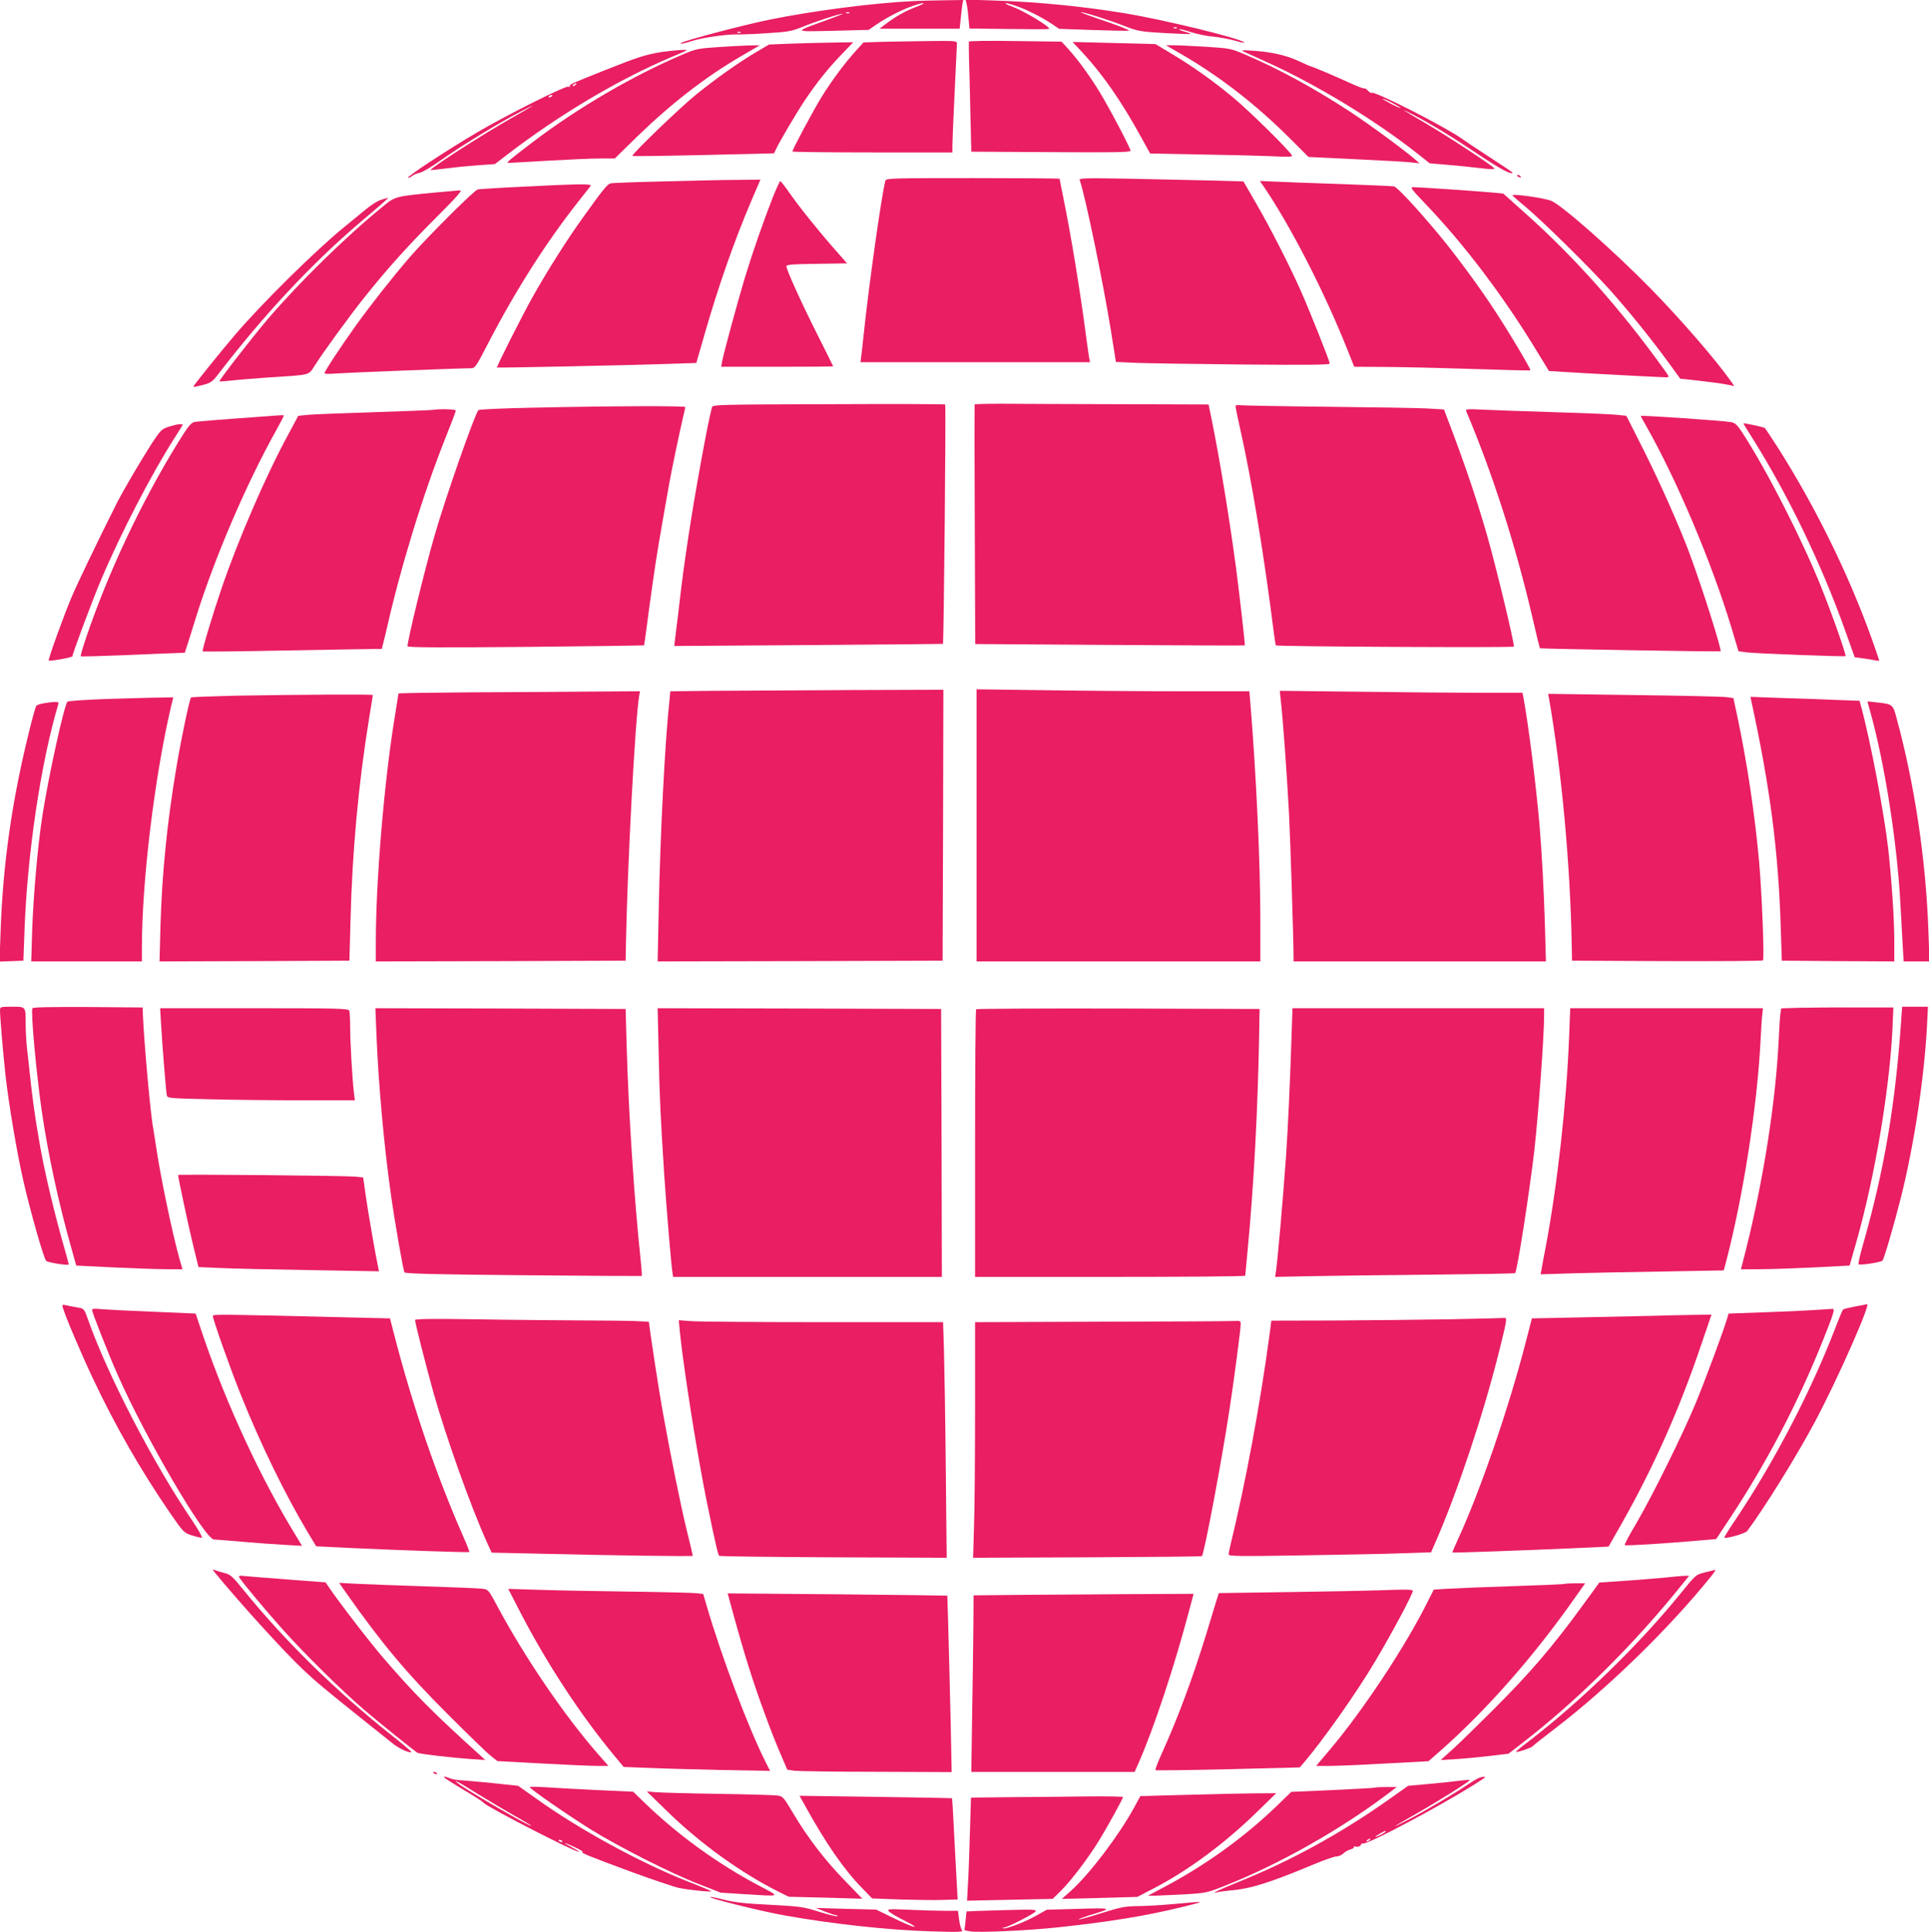 <?xml version="1.0" standalone="no"?>
<!DOCTYPE svg PUBLIC "-//W3C//DTD SVG 20010904//EN"
 "http://www.w3.org/TR/2001/REC-SVG-20010904/DTD/svg10.dtd">
<svg version="1.0" xmlns="http://www.w3.org/2000/svg"
 width="1278pt" height="1280pt" viewBox="0 0 1278 1280"
 preserveAspectRatio="xMidYMid meet">
<g transform="translate(0,1280) scale(0.1,-0.1)"
fill="#e91e63" stroke="none">
<path d="M6055 12793 c-263 -12 -674 -65 -960 -124 -177 -36 -569 -140 -583
-154 -10 -9 12 -5 78 15 70 22 230 44 295 42 22 -1 110 2 195 8 137 8 164 13
229 39 83 35 255 91 274 90 6 0 -42 -19 -108 -43 -221 -80 -223 -76 45 -70
l235 6 55 38 c68 46 167 97 239 121 77 27 98 23 25 -5 -70 -26 -139 -64 -203
-113 l-44 -33 266 0 265 0 7 68 c3 37 9 79 11 95 l6 27 -134 -2 c-73 -1 -160
-3 -193 -5z m-428 -79 c-3 -3 -12 -4 -19 -1 -8 3 -5 6 6 6 11 1 17 -2 13 -5z
m-720 -130 c-3 -3 -12 -4 -19 -1 -8 3 -5 6 6 6 11 1 17 -2 13 -5z"/>
<path d="M6403 12778 c4 -13 10 -57 13 -96 l7 -71 261 -3 c144 -2 263 -2 266
0 15 10 -160 117 -243 148 -74 27 -54 32 24 5 68 -23 167 -73 234 -117 l52
-35 229 -8 c126 -4 231 -6 233 -5 6 5 -70 35 -204 80 -71 24 -123 44 -115 44
23 0 202 -57 300 -96 78 -30 98 -34 255 -43 93 -5 171 -8 173 -6 2 2 -15 9
-38 15 -23 6 -40 13 -37 16 2 3 38 -6 78 -19 41 -13 108 -27 149 -30 41 -4
106 -16 144 -27 38 -11 65 -16 60 -11 -29 28 -543 153 -804 195 -269 44 -565
73 -837 82 l-206 7 6 -25z m1394 -164 c-3 -3 -12 -4 -19 -1 -8 3 -5 6 6 6 11
1 17 -2 13 -5z"/>
<path d="M5848 12523 l-127 -4 -49 -54 c-71 -77 -160 -197 -228 -306 -55 -89
-194 -349 -194 -363 0 -3 239 -6 530 -6 l530 0 0 53 c0 28 7 187 15 352 8 165
15 308 15 318 0 16 -14 17 -182 15 -101 -1 -240 -4 -310 -5z"/>
<path d="M6419 12524 c-1 -5 0 -56 1 -114 2 -58 6 -220 9 -360 l6 -255 528 -3
c414 -3 527 -1 527 9 0 17 -137 278 -204 388 -65 107 -144 215 -208 286 l-45
49 -306 4 c-171 3 -308 1 -308 -4z"/>
<path d="M5245 12511 l-150 -6 -95 -56 c-113 -68 -248 -163 -385 -273 -104
-83 -434 -401 -425 -409 3 -3 215 0 472 6 l466 11 12 25 c24 52 134 239 192
326 80 119 155 213 247 308 l74 77 -129 -2 c-71 -1 -196 -4 -279 -7z"/>
<path d="M7175 12448 c130 -140 256 -322 378 -544 l67 -121 357 -7 c197 -3
409 -9 471 -12 75 -4 112 -3 112 4 0 18 -278 293 -388 384 -133 111 -270 208
-407 290 l-110 66 -274 7 -275 7 69 -74z"/>
<path d="M4756 12488 c-131 -9 -146 -12 -235 -50 -329 -140 -694 -353 -991
-579 -142 -108 -178 -138 -165 -138 6 -1 123 6 260 14 138 8 295 15 349 15
l99 0 141 138 c229 223 455 399 693 538 l127 74 -70 -1 c-38 -1 -132 -6 -208
-11z"/>
<path d="M7825 12442 c261 -151 501 -338 732 -570 l112 -112 313 -15 c172 -8
338 -17 368 -21 l55 -6 -30 26 c-78 67 -304 233 -435 319 -238 155 -469 281
-692 376 -91 39 -100 41 -254 51 -87 5 -184 10 -214 10 l-55 0 100 -58z"/>
<path d="M4380 12455 c-104 -17 -156 -34 -380 -123 -218 -87 -231 -93 -224
-103 3 -5 -2 -6 -10 -3 -19 7 -400 -183 -601 -301 -190 -111 -469 -294 -461
-302 3 -3 14 1 23 9 10 9 33 19 52 23 19 4 70 33 115 65 155 110 397 258 552
339 126 66 104 50 -55 -40 -191 -108 -547 -337 -538 -346 1 -1 52 5 112 12 61
8 156 17 212 21 l102 7 78 60 c348 267 736 498 1089 648 55 23 101 43 103 45
9 8 -87 1 -169 -11z m-565 -215 c-3 -5 -12 -10 -18 -10 -7 0 -6 4 3 10 19 12
23 12 15 0z m-155 -74 c0 -2 -7 -7 -16 -10 -8 -3 -12 -2 -9 4 6 10 25 14 25 6z"/>
<path d="M8240 12458 c14 -6 88 -40 165 -75 327 -149 716 -386 994 -607 l73
-58 117 -10 c64 -5 162 -15 218 -22 77 -9 100 -9 92 0 -17 20 -296 204 -442
290 -175 103 -196 117 -92 63 119 -62 261 -149 440 -269 134 -90 215 -132 215
-113 0 2 -66 47 -147 99 -82 53 -166 109 -188 125 -107 77 -576 316 -596 304
-5 -3 -16 3 -26 14 -9 11 -20 18 -24 15 -4 -2 -43 12 -86 32 -96 44 -260 114
-268 114 -3 0 -38 15 -78 34 -82 39 -183 62 -307 70 -70 5 -81 4 -60 -6z
m1040 -373 c0 -3 -27 8 -60 25 -33 17 -60 33 -60 35 0 3 27 -8 60 -25 33 -17
60 -33 60 -35z"/>
<path d="M10050 11636 c0 -2 7 -7 16 -10 8 -3 12 -2 9 4 -6 10 -25 14 -25 6z"/>
<path d="M5866 11603 c-24 -85 -110 -692 -146 -1038 -6 -55 -12 -115 -15 -132
l-4 -33 760 0 761 0 -6 28 c-3 15 -12 81 -21 147 -37 287 -101 676 -150 914
-14 68 -25 125 -25 127 0 2 -258 4 -574 4 -539 0 -575 -1 -580 -17z"/>
<path d="M7153 11607 c33 -86 157 -683 208 -1004 l32 -201 131 -6 c72 -3 391
-8 709 -11 431 -4 577 -2 577 6 0 16 -138 362 -195 489 -78 174 -202 416 -292
571 l-85 147 -212 6 c-116 3 -361 8 -545 12 -289 5 -333 4 -328 -9z"/>
<path d="M4395 11598 c-181 -4 -339 -10 -350 -13 -22 -6 -49 -39 -182 -225
-108 -150 -233 -348 -333 -525 -68 -121 -243 -467 -237 -470 4 -3 872 15 1101
23 l219 7 52 180 c92 321 196 620 310 888 l63 147 -157 -2 c-86 0 -304 -5
-486 -10z"/>
<path d="M5120 11493 c-62 -159 -132 -359 -184 -529 -47 -156 -141 -501 -152
-560 l-6 -34 371 0 c204 0 371 1 371 3 0 1 -46 94 -103 207 -108 214 -207 433
-207 456 0 11 40 14 201 16 l201 3 -87 99 c-108 123 -233 279 -299 374 -27 39
-53 72 -57 72 -3 0 -25 -48 -49 -107z"/>
<path d="M8363 11578 c180 -261 410 -707 566 -1100 l43 -108 182 -1 c99 0 361
-6 581 -13 220 -7 402 -12 404 -10 6 6 -143 256 -246 412 -100 152 -258 366
-368 497 -135 162 -269 306 -289 310 -12 2 -163 9 -336 15 -173 5 -369 13
-434 16 l-119 5 16 -23z"/>
<path d="M3460 11563 c-151 -7 -284 -16 -295 -18 -23 -5 -338 -319 -451 -450
-114 -132 -257 -314 -355 -450 -97 -135 -209 -305 -209 -318 0 -4 30 -6 68 -2
62 5 821 35 896 35 34 0 35 1 124 173 178 343 379 659 590 927 41 52 79 101
85 108 12 15 -74 14 -453 -5z"/>
<path d="M9443 11450 c257 -268 517 -611 739 -977 l80 -131 92 -6 c141 -9 658
-36 684 -36 23 0 23 2 -14 53 -289 402 -593 744 -922 1037 l-142 127 -68 7
c-85 8 -488 36 -526 36 -26 0 -21 -7 77 -110z"/>
<path d="M2890 11525 c-272 -26 -272 -26 -352 -92 -247 -201 -553 -501 -763
-746 -104 -122 -327 -409 -321 -414 1 -1 38 1 82 6 43 5 158 14 254 21 271 17
253 13 292 73 58 92 237 338 335 460 147 185 293 347 481 534 132 132 167 173
150 172 -13 -1 -84 -7 -158 -14z"/>
<path d="M10020 11506 c0 -2 39 -37 88 -77 119 -101 420 -397 557 -549 124
-139 271 -320 389 -482 l78 -107 56 -6 c129 -14 229 -27 264 -35 l38 -8 -22
32 c-103 145 -334 412 -533 615 -244 249 -591 555 -659 581 -50 19 -256 48
-256 36z"/>
<path d="M2524 11476 c-23 -7 -70 -37 -105 -67 -36 -30 -98 -81 -139 -114
-183 -148 -543 -503 -719 -709 -96 -112 -281 -342 -281 -349 0 -2 28 3 62 12
57 15 65 21 107 76 300 390 617 729 935 1000 157 133 193 165 186 164 -3 0
-23 -6 -46 -13z"/>
<path d="M5488 10122 c-719 -2 -767 -3 -771 -20 -27 -97 -113 -569 -157 -862
-30 -201 -38 -256 -69 -525 -6 -44 -13 -106 -17 -137 l-7 -58 889 6 c489 4
890 7 891 8 6 5 21 1581 15 1586 -4 3 -352 4 -774 2z"/>
<path d="M6457 10120 c-1 -3 -1 -361 1 -796 l3 -791 892 -6 c490 -3 893 -5
894 -3 3 3 -32 312 -57 506 -43 324 -110 736 -166 1008 l-17 82 -601 2 c-331
1 -679 2 -774 3 -96 0 -174 -2 -175 -5z"/>
<path d="M8186 10112 c-2 -4 12 -72 30 -152 73 -321 157 -824 223 -1349 6 -46
12 -86 14 -87 8 -8 1577 -16 1577 -8 0 39 -121 540 -180 745 -69 239 -153 487
-266 780 l-17 46 -116 7 c-64 3 -359 8 -656 11 -297 3 -555 8 -572 10 -18 2
-34 1 -37 -3z"/>
<path d="M3536 10099 c-197 -4 -362 -11 -366 -16 -25 -27 -217 -576 -290 -828
-68 -236 -180 -696 -180 -737 0 -8 238 -9 783 -4 430 4 783 9 784 10 1 1 9 58
18 126 9 69 27 204 41 300 27 188 41 269 109 653 17 94 65 322 89 427 9 36 16
68 16 73 0 9 -508 7 -1004 -4z"/>
<path d="M2865 10084 c-11 -2 -184 -8 -385 -15 -201 -6 -396 -14 -434 -17
l-70 -7 -67 -125 c-145 -266 -330 -693 -440 -1015 -61 -179 -132 -415 -126
-421 2 -2 242 0 533 6 291 5 557 10 591 10 l62 0 10 38 c5 20 14 57 20 82 93
416 244 906 390 1273 39 97 71 182 71 187 0 9 -106 12 -155 4z"/>
<path d="M9713 10078 c176 -416 327 -887 438 -1362 26 -115 50 -210 51 -211 6
-4 1193 -24 1197 -20 9 10 -124 429 -208 655 -69 183 -190 455 -300 675 l-116
230 -55 6 c-30 4 -219 12 -420 18 -201 6 -416 14 -479 17 -92 5 -113 3 -108
-8z"/>
<path d="M1725 10039 c-297 -21 -412 -31 -437 -35 -23 -5 -42 -29 -106 -132
-243 -393 -465 -863 -613 -1301 -21 -63 -37 -117 -34 -119 2 -3 132 1 287 7
156 7 310 13 343 14 l59 2 23 70 c12 39 36 115 53 170 124 394 330 876 531
1236 27 49 49 91 49 94 0 6 1 6 -155 -6z"/>
<path d="M10870 10044 c0 -1 16 -31 36 -66 202 -355 434 -904 564 -1333 l48
-160 53 -7 c61 -8 650 -30 656 -25 6 7 -86 270 -163 462 -126 313 -355 763
-519 1016 -36 55 -49 67 -76 72 -51 10 -599 47 -599 41z"/>
<path d="M11550 9995 c0 -2 26 -45 59 -96 238 -379 460 -839 616 -1278 l63
-176 48 -6 c27 -4 64 -9 82 -13 17 -4 32 -5 32 -2 0 3 -23 69 -50 146 -154
428 -371 870 -623 1267 -43 67 -82 125 -86 128 -10 6 -141 34 -141 30z"/>
<path d="M1116 9972 c-45 -15 -53 -23 -111 -111 -75 -117 -191 -315 -232 -396
-126 -251 -261 -532 -299 -622 -53 -125 -157 -414 -151 -419 6 -7 157 20 157
28 0 18 137 384 192 512 129 305 337 705 483 932 30 47 55 87 55 89 0 10 -46
3 -94 -13z"/>
<path d="M4738 8223 l-297 -3 -5 -53 c-31 -284 -62 -894 -72 -1400 l-7 -337
944 2 944 3 3 898 2 897 -607 -2 c-335 -2 -742 -4 -905 -5z"/>
<path d="M6470 7332 l0 -902 940 0 940 0 0 283 c0 374 -28 965 -66 1428 l-7
79 -446 0 c-245 0 -652 3 -903 7 l-458 6 0 -901z"/>
<path d="M3123 8213 c-266 -2 -483 -5 -483 -8 0 -2 -11 -73 -25 -157 -70 -430
-125 -1083 -125 -1491 l0 -127 828 2 827 3 2 110 c10 533 61 1490 88 1648 l5
27 -318 -2 c-174 -2 -534 -4 -799 -5z"/>
<path d="M8484 8174 c16 -141 40 -471 56 -764 8 -149 30 -837 30 -952 l0 -28
836 0 836 0 -6 223 c-7 241 -21 496 -36 677 -25 282 -71 649 -106 843 l-7 37
-277 0 c-152 0 -514 3 -804 7 l-527 6 5 -49z"/>
<path d="M1573 8191 c-166 -4 -304 -9 -307 -12 -10 -10 -63 -260 -95 -449 -63
-370 -98 -716 -108 -1068 l-6 -232 629 2 629 3 7 260 c11 458 53 914 123 1343
14 84 25 155 25 157 0 6 -485 3 -897 -4z"/>
<path d="M10264 8164 c83 -481 139 -1091 149 -1624 l2 -105 629 -3 c347 -1
633 1 636 5 10 12 -7 441 -25 648 -28 313 -79 656 -143 960 l-28 130 -44 6
c-25 4 -301 10 -614 14 l-569 8 7 -39z"/>
<path d="M711 8169 c-140 -5 -259 -13 -264 -18 -22 -22 -128 -505 -167 -761
-31 -200 -59 -528 -67 -757 l-6 -203 366 0 367 0 0 93 c0 438 84 1130 193
1595 l15 62 -91 -2 c-51 0 -206 -5 -346 -9z"/>
<path d="M11602 8159 c125 -573 180 -994 196 -1509 l7 -215 373 -3 372 -2 0
142 c0 140 -18 403 -40 603 -27 236 -117 713 -179 941 l-11 41 -167 6 c-93 4
-255 10 -362 13 l-194 7 5 -24z"/>
<path d="M287 8140 c-21 -4 -42 -11 -46 -16 -5 -5 -27 -83 -49 -174 -114 -461
-172 -873 -188 -1318 l-7 -203 79 3 79 3 7 190 c18 517 109 1125 224 1508 4
14 -1 17 -28 16 -18 -1 -50 -5 -71 -9z"/>
<path d="M12391 8084 c95 -340 177 -861 199 -1263 6 -102 13 -232 16 -288 l6
-103 85 0 86 0 -7 203 c-16 466 -91 969 -210 1406 -25 95 -27 96 -130 107
l-64 7 19 -69z"/>
<path d="M0 6106 c0 -42 20 -279 36 -426 21 -191 76 -518 119 -705 48 -208
135 -514 151 -529 11 -11 142 -32 149 -24 1 2 -11 48 -27 103 -62 214 -129
494 -159 663 -5 28 -14 78 -19 110 -16 89 -38 247 -49 357 -6 55 -16 141 -21
190 -6 50 -10 127 -10 172 0 116 2 113 -91 113 -76 0 -79 -1 -79 -24z"/>
<path d="M215 6120 c-12 -19 24 -416 60 -670 44 -302 111 -612 198 -920 l32
-115 240 -12 c132 -6 290 -12 352 -12 l112 -1 -21 73 c-47 169 -124 538 -153
734 -9 60 -18 117 -20 128 -16 73 -60 560 -68 745 l-2 55 -362 3 c-238 1 -364
-1 -368 -8z"/>
<path d="M11923 6123 l-122 -4 -5 -32 c-3 -18 -8 -90 -11 -162 -19 -415 -100
-933 -217 -1402 l-34 -133 131 1 c71 0 233 6 360 12 l229 12 43 150 c130 456
232 1075 244 1490 l3 70 -250 0 c-137 1 -304 -1 -371 -2z"/>
<path d="M12596 6043 c-39 -564 -112 -993 -251 -1481 -21 -73 -35 -135 -32
-138 8 -9 147 12 159 24 10 10 76 236 123 422 87 348 154 791 172 1138 l6 122
-86 0 -85 0 -6 -87z"/>
<path d="M1066 6033 c8 -145 34 -466 39 -489 4 -20 11 -21 276 -27 150 -4 429
-7 621 -7 l349 0 -6 48 c-11 91 -25 338 -25 434 0 53 -3 103 -6 112 -6 14 -70
16 -630 16 l-623 0 5 -87z"/>
<path d="M2494 5948 c13 -326 49 -729 95 -1056 27 -192 82 -508 91 -522 5 -9
217 -14 786 -19 429 -4 781 -6 785 -5 3 2 -1 56 -8 121 -41 386 -79 966 -91
1393 l-7 255 -829 3 -829 2 7 -172z"/>
<path d="M4364 5813 c6 -291 12 -406 36 -788 15 -225 48 -624 56 -662 l4 -23
890 0 890 0 -2 888 -3 887 -939 3 -939 2 7 -307z"/>
<path d="M6467 6113 c-4 -3 -7 -404 -7 -890 l0 -883 895 0 c492 0 895 3 895 8
0 4 7 76 15 161 42 431 70 964 78 1486 l2 120 -936 3 c-514 1 -939 -1 -942 -5z"/>
<path d="M8556 5913 c-9 -289 -24 -601 -36 -778 -21 -291 -54 -670 -66 -753
l-6 -42 248 5 c137 3 494 7 793 10 300 3 547 7 549 10 14 13 95 537 127 810
27 242 65 754 65 898 l0 47 -834 0 -833 0 -7 -207z"/>
<path d="M10396 5938 c-17 -442 -77 -984 -156 -1403 -12 -60 -24 -125 -27
-144 l-6 -34 224 7 c123 3 396 9 606 12 l383 7 10 36 c117 439 214 1057 235
1506 3 66 8 137 11 158 l4 37 -638 0 -639 0 -7 -182z"/>
<path d="M1180 5015 c0 -18 76 -372 103 -480 l32 -130 140 -6 c77 -4 346 -10
598 -14 l458 -8 -5 24 c-15 66 -66 359 -82 471 l-18 127 -51 5 c-69 7 -1175
17 -1175 11z"/>
<path d="M416 4137 c18 -61 117 -295 199 -469 146 -310 312 -601 512 -893 88
-127 91 -130 144 -148 30 -9 59 -16 66 -15 6 2 -22 52 -63 113 -255 374 -559
960 -689 1327 -26 75 -29 78 -64 84 -20 3 -53 10 -74 14 -35 8 -37 7 -31 -13z"/>
<path d="M12291 4144 c-41 -8 -78 -17 -81 -21 -4 -5 -29 -64 -55 -133 -158
-409 -397 -869 -650 -1248 -47 -69 -83 -127 -81 -129 10 -10 139 27 151 43
106 139 330 499 452 729 147 276 372 785 342 774 -2 -1 -37 -8 -78 -15z"/>
<path d="M610 4120 c0 -15 112 -300 170 -430 183 -415 578 -1090 638 -1090 9
0 89 -6 177 -14 88 -8 215 -17 283 -21 l123 -7 -41 68 c-230 374 -458 866
-611 1314 -29 85 -53 156 -53 157 -1 0 -127 6 -281 12 -154 6 -308 14 -342 17
-48 5 -63 4 -63 -6z"/>
<path d="M12015 4120 c-60 -4 -212 -11 -336 -15 l-227 -8 -12 -41 c-26 -86
-142 -398 -205 -551 -84 -204 -289 -619 -395 -799 -45 -76 -79 -140 -76 -143
5 -6 274 11 478 29 l128 11 84 127 c250 377 455 768 626 1196 72 180 79 205
58 202 -7 0 -62 -4 -123 -8z"/>
<path d="M1410 4082 c0 -23 112 -340 185 -522 131 -328 295 -664 448 -919 l52
-86 245 -12 c304 -14 764 -30 769 -26 3 2 -15 47 -39 101 -180 408 -340 878
-463 1357 l-23 90 -250 6 c-848 21 -924 22 -924 11z"/>
<path d="M10950 4082 c-69 -1 -277 -6 -463 -10 l-338 -7 -40 -155 c-111 -432
-301 -986 -449 -1307 -22 -48 -39 -87 -37 -89 3 -3 399 11 773 27 l261 12 86
151 c213 377 381 753 526 1181 l70 205 -132 -2 c-73 -1 -188 -4 -257 -6z"/>
<path d="M2750 4054 c0 -19 71 -298 121 -478 87 -308 248 -757 356 -997 l30
-66 274 -6 c524 -13 1059 -20 1059 -15 0 3 -18 81 -41 173 -42 173 -105 485
-158 780 -27 149 -91 568 -91 595 0 6 -132 10 -372 11 -205 1 -554 4 -776 8
-278 4 -402 3 -402 -5z"/>
<path d="M9600 4059 c-195 -3 -540 -7 -766 -8 l-411 -1 -12 -92 c-61 -457
-160 -991 -261 -1403 -5 -22 -10 -46 -10 -54 0 -12 75 -13 488 -6 268 4 569
10 670 14 l183 6 35 80 c142 327 313 839 414 1244 52 207 56 231 39 229 -8 -1
-174 -5 -369 -9z"/>
<path d="M4504 3979 c17 -174 78 -582 137 -909 30 -165 42 -225 78 -395 33
-151 39 -176 46 -183 4 -4 344 -8 757 -10 l750 -3 -6 593 c-3 326 -9 677 -12
781 l-6 187 -798 0 c-438 0 -832 3 -875 7 l-78 6 7 -74z"/>
<path d="M7303 4043 l-843 -3 0 -578 c0 -317 -3 -668 -7 -780 l-6 -203 756 3
c415 2 758 5 760 8 15 15 129 620 181 960 31 201 76 545 76 577 0 20 -4 23
-37 21 -21 -2 -417 -4 -880 -5z"/>
<path d="M1421 2384 c162 -198 455 -521 585 -644 81 -77 147 -133 404 -338 80
-64 165 -132 190 -152 41 -34 115 -68 125 -58 3 2 -53 50 -123 105 -372 294
-716 632 -989 969 -73 90 -87 103 -126 112 -24 7 -53 15 -63 19 -18 6 -18 5
-3 -13z"/>
<path d="M11295 2382 c-60 -15 -60 -15 -162 -141 -279 -343 -657 -711 -1015
-986 -43 -32 -76 -60 -74 -62 5 -6 105 28 111 38 4 5 70 58 149 118 349 267
755 663 1030 1004 21 26 34 46 30 46 -5 -1 -36 -9 -69 -17z"/>
<path d="M1585 2349 c20 -33 172 -215 287 -344 147 -164 389 -403 538 -531 98
-84 331 -272 356 -287 13 -8 229 -33 359 -42 l90 -6 -35 32 c-312 282 -435
406 -639 643 -93 108 -297 373 -360 467 l-24 35 -236 18 c-130 10 -260 20
-290 23 -44 5 -52 3 -46 -8z"/>
<path d="M11035 2348 c-44 -4 -161 -14 -259 -21 l-180 -12 -110 -151 c-206
-282 -345 -444 -596 -695 -102 -102 -221 -218 -265 -258 l-80 -72 100 6 c55 3
156 13 225 21 l124 15 74 57 c376 288 759 667 1085 1075 l38 47 -38 -1 c-21
-1 -74 -6 -118 -11z"/>
<path d="M2295 2244 c236 -335 396 -526 670 -800 132 -132 260 -257 285 -276
l45 -36 295 -16 c162 -9 328 -16 368 -16 l73 0 -73 83 c-221 254 -479 632
-663 975 -59 110 -60 111 -100 116 -22 3 -195 10 -385 16 -190 6 -394 14 -454
17 l-109 6 48 -69z"/>
<path d="M10369 2306 c-2 -2 -157 -9 -344 -15 -187 -6 -382 -14 -433 -17 l-93
-6 -41 -81 c-148 -298 -432 -726 -651 -984 l-87 -103 90 0 c49 0 217 7 372 16
l282 15 65 57 c314 274 639 644 915 1040 l58 82 -65 0 c-35 0 -66 -2 -68 -4z"/>
<path d="M3447 2118 c177 -342 403 -686 626 -954 l59 -71 157 -6 c86 -4 304
-10 485 -14 l328 -6 -30 59 c-116 231 -294 703 -392 1041 l-21 72 -42 5 c-23
3 -226 8 -452 11 -225 3 -497 8 -604 12 l-194 6 80 -155z"/>
<path d="M9125 2263 c-44 -2 -298 -7 -565 -11 l-485 -7 -19 -60 c-10 -33 -40
-132 -67 -220 -89 -288 -186 -548 -289 -776 -28 -61 -48 -114 -45 -117 3 -3
219 0 481 6 l475 12 27 31 c133 157 349 463 474 674 113 190 248 443 248 465
0 10 -49 10 -235 3z"/>
<path d="M4841 2169 c95 -348 146 -508 235 -749 29 -80 73 -190 97 -245 l43
-100 45 -7 c24 -3 269 -7 544 -7 l500 -2 -1 48 c-3 218 -26 1119 -28 1121 -2
1 -330 5 -729 9 l-726 6 20 -74z"/>
<path d="M6748 2233 l-298 -3 -1 -183 c-1 -100 -4 -363 -8 -585 l-6 -402 541
0 541 0 28 63 c103 236 236 638 333 1005 l30 112 -431 -2 c-238 -2 -566 -4
-729 -5z"/>
<path d="M2870 1056 c0 -2 7 -7 16 -10 8 -3 12 -2 9 4 -6 10 -25 14 -25 6z"/>
<path d="M2955 1014 c11 -8 70 -45 130 -81 61 -36 115 -71 120 -78 23 -28 601
-325 630 -324 6 0 -15 13 -45 29 -72 38 -60 38 21 0 35 -16 57 -30 49 -30 -23
-2 43 -29 325 -133 143 -52 285 -100 315 -106 68 -14 223 -29 213 -21 -5 3
-75 33 -158 65 -313 123 -724 348 -1002 548 l-120 85 -169 18 c-93 9 -189 18
-214 19 -25 1 -58 7 -73 14 -38 15 -46 13 -22 -5z m209 -99 c75 -46 186 -112
246 -146 61 -34 110 -64 110 -66 0 -12 -418 230 -480 277 -53 41 -6 17 124
-65z m561 -315 c3 -6 -1 -7 -9 -4 -18 7 -21 14 -7 14 6 0 13 -4 16 -10z"/>
<path d="M9805 1023 c-11 -3 -44 -22 -75 -43 -103 -69 -285 -177 -395 -234
-134 -70 -120 -58 44 35 150 85 364 220 358 225 -2 3 -35 0 -73 -5 -38 -5
-129 -15 -202 -21 l-133 -12 -127 -90 c-315 -223 -649 -407 -1000 -548 -131
-53 -188 -81 -137 -67 11 3 52 8 90 12 134 12 255 50 552 174 67 28 133 51
147 51 14 0 35 9 46 20 11 11 31 22 45 26 14 3 25 10 25 16 0 5 4 7 9 4 11 -7
42 4 37 13 -2 3 6 7 17 7 47 3 475 230 719 381 100 62 108 69 53 56z m-625
-358 c0 -6 -56 -35 -67 -35 -4 1 8 9 27 20 39 22 40 22 40 15z m-105 -55 c-3
-5 -12 -10 -18 -10 -7 0 -6 4 3 10 19 12 23 12 15 0z"/>
<path d="M3510 959 c0 -11 256 -188 407 -282 188 -116 525 -287 713 -360 l145
-57 160 -10 c243 -15 237 -19 100 53 -279 147 -546 340 -770 558 l-70 68 -245
11 c-135 7 -289 15 -342 19 -54 3 -98 4 -98 0z"/>
<path d="M9109 956 c-2 -2 -128 -9 -279 -16 l-275 -12 -100 -97 c-218 -209
-473 -392 -750 -538 l-100 -53 50 0 c28 1 115 5 195 9 143 9 148 10 275 61
342 136 729 353 1040 583 l89 67 -70 0 c-39 0 -73 -2 -75 -4z"/>
<path d="M4406 813 c226 -223 503 -423 759 -550 l60 -30 244 -6 244 -7 -114
118 c-131 134 -248 286 -344 448 -66 111 -68 113 -109 118 -22 3 -201 8 -396
11 -195 3 -380 8 -410 11 l-55 5 121 -118z"/>
<path d="M7895 909 c-132 -3 -262 -7 -290 -8 l-50 -1 -39 -72 c-102 -187 -293
-439 -418 -553 l-63 -56 250 6 250 7 113 59 c226 117 472 300 686 510 l121
118 -160 -1 c-88 -1 -268 -5 -400 -9z"/>
<path d="M5335 834 c135 -245 257 -422 378 -545 l65 -67 183 -7 c101 -3 229
-5 284 -3 l100 3 -2 29 c-1 15 -9 166 -18 334 -8 168 -16 307 -18 308 -1 1
-229 5 -506 9 l-504 7 38 -68z"/>
<path d="M6709 893 l-276 -3 -7 -228 c-3 -125 -9 -278 -13 -341 l-6 -114 283
6 284 6 54 53 c67 66 181 216 253 333 57 93 159 278 159 289 0 3 -102 5 -227
4 -126 -2 -352 -4 -504 -5z"/>
<path d="M4706 230 c14 -13 351 -96 494 -121 319 -57 682 -96 961 -105 197 -6
223 -5 212 8 -7 8 -15 40 -19 71 l-7 57 -91 0 c-50 0 -156 3 -236 7 -136 6
-144 5 -131 -11 8 -9 55 -37 105 -62 50 -25 78 -43 61 -40 -16 3 -79 30 -140
60 l-110 54 -200 5 -200 6 60 -24 c33 -13 66 -24 74 -24 8 -1 12 -4 8 -7 -3
-3 -57 10 -119 29 -107 34 -125 36 -328 47 -167 8 -236 16 -309 35 -51 13 -90
20 -85 15z"/>
<path d="M7765 184 c-77 -7 -181 -13 -232 -13 -79 -1 -110 -7 -234 -46 -79
-25 -147 -44 -152 -42 -5 1 26 13 69 27 161 48 158 50 -71 43 l-210 -6 -68
-38 c-75 -43 -204 -92 -221 -85 -6 2 -4 5 5 5 24 1 194 88 209 106 11 14 -13
15 -221 9 -129 -4 -234 -7 -235 -8 -1 0 -4 -29 -7 -63 l-7 -62 36 -7 c55 -10
387 5 589 27 350 38 574 75 821 135 160 39 159 39 -71 18z"/>
</g>
</svg>
